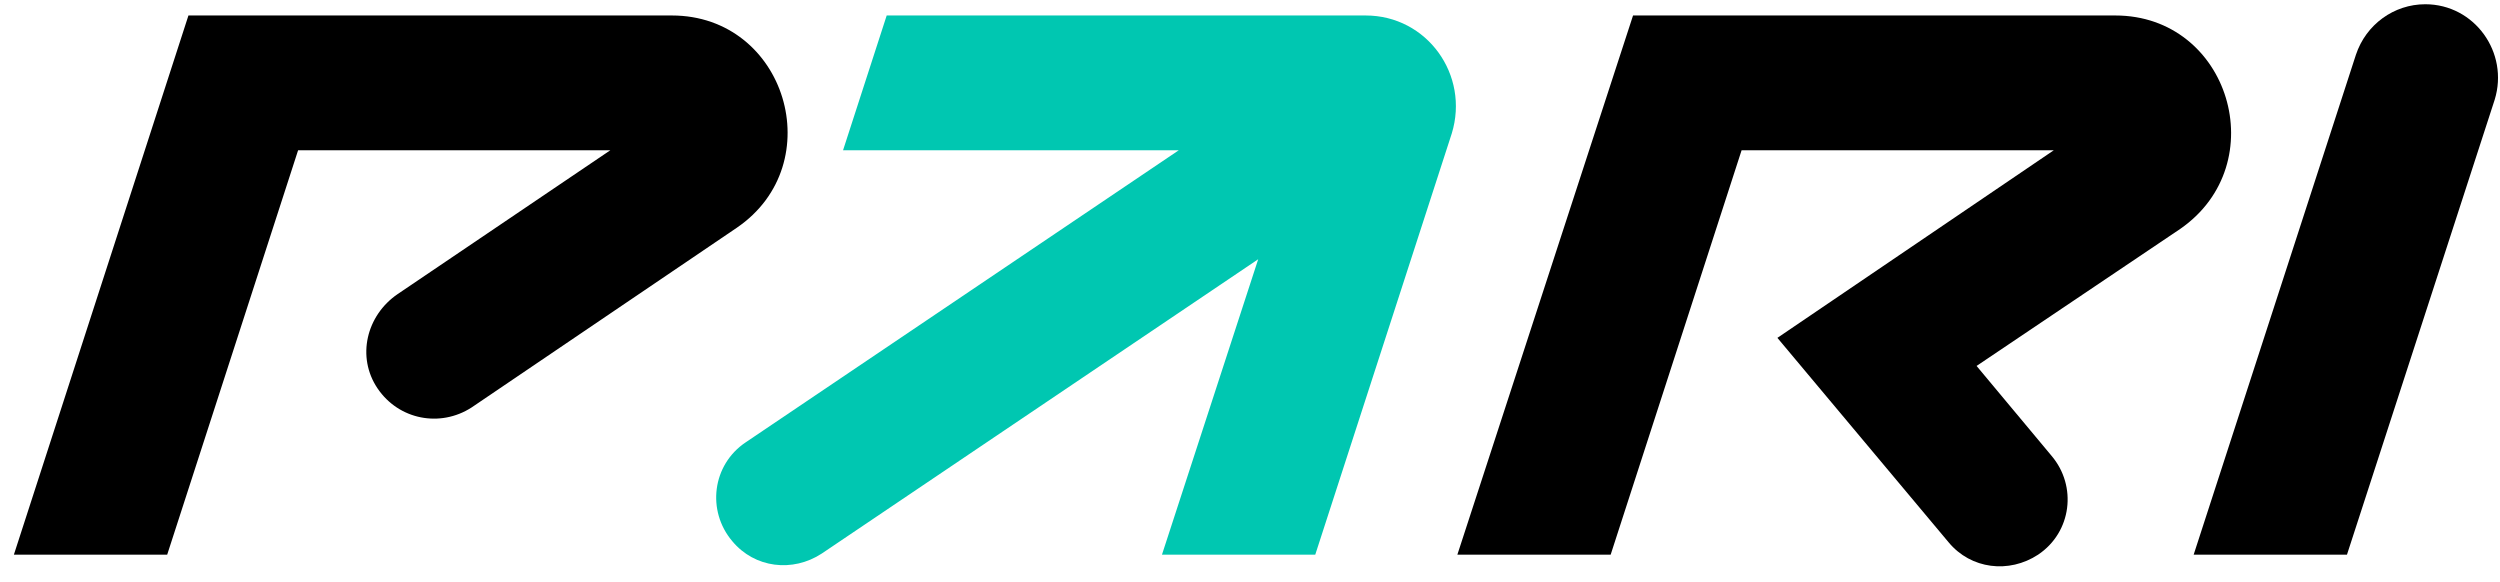 <svg width="146" height="34" viewBox="0 0 146 34" fill="none" xmlns="http://www.w3.org/2000/svg">
<path d="M141.637 0.248C139.807 0.248 138.174 1.429 137.585 3.2L128.11 32.392H137.063L145.689 5.824C146.538 3.069 144.512 0.248 141.637 0.248Z" fill="black"/>
<path d="M79.752 0.904H51.783L49.234 8.776H68.839L43.549 25.832C41.589 27.144 41.262 29.833 42.765 31.605C44.072 33.179 46.294 33.441 47.993 32.326L73.479 15.139L67.859 32.392H76.811L84.784 7.792C85.829 4.381 83.346 0.904 79.752 0.904Z" fill="#00C7B1"/>
<path d="M11.005 0.904L0.811 32.392H9.764L17.409 8.776H35.642L23.225 17.173C21.396 18.419 20.808 20.846 22.049 22.683C23.291 24.52 25.709 24.979 27.538 23.798L43.026 13.303C48.515 9.563 45.901 0.904 39.236 0.904H11.005Z" fill="black"/>
<path d="M123.535 0.904H95.37L85.11 32.392H94.063L101.709 8.776H119.941L103.8 19.731L113.798 31.67C115.105 33.245 117.327 33.507 119.026 32.392C120.987 31.08 121.313 28.39 119.81 26.619L115.432 21.371L127.326 13.368C132.815 9.563 130.201 0.904 123.535 0.904Z" fill="black"/>
</svg>
